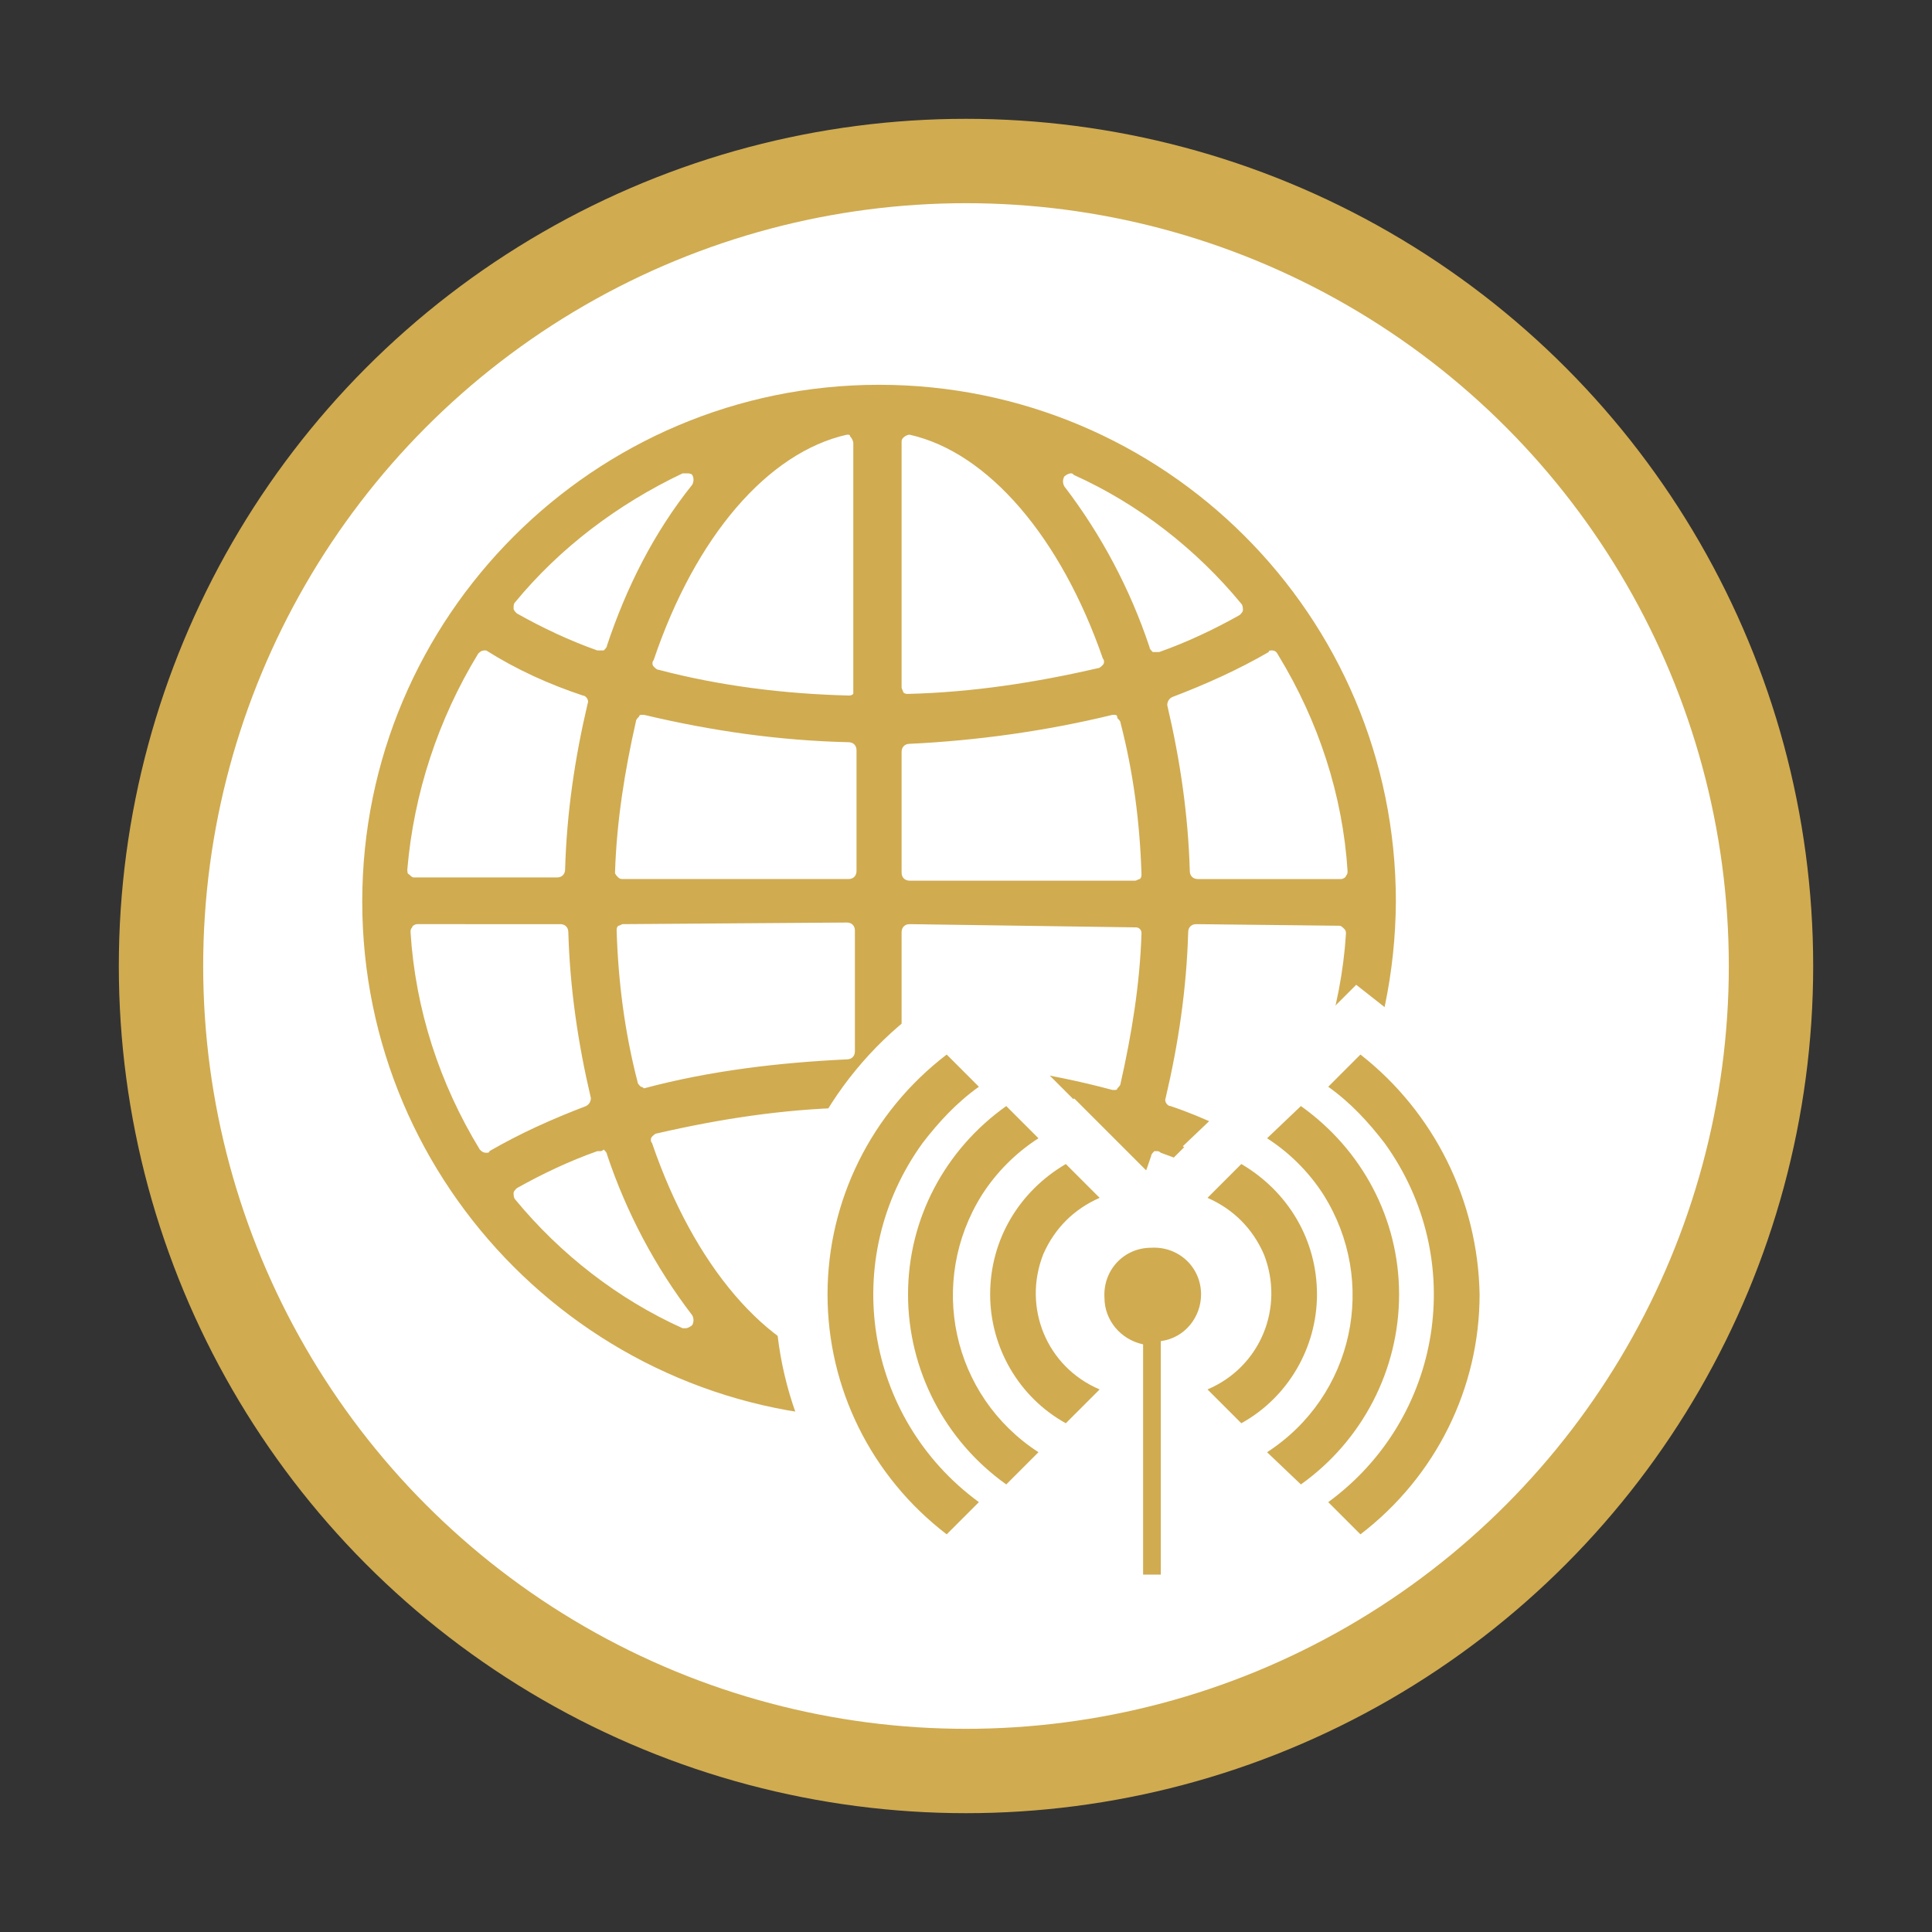 <?xml version="1.0" encoding="utf-8"?>
<!-- Generator: Adobe Illustrator 24.2.1, SVG Export Plug-In . SVG Version: 6.00 Build 0)  -->
<svg version="1.1" id="Layer_1" xmlns="http://www.w3.org/2000/svg" xmlns:xlink="http://www.w3.org/1999/xlink" x="0px" y="0px"
	 viewBox="0 0 120 120" style="enable-background:new 0 0 120 120;" xml:space="preserve">
<rect x="0" y="0" width="120" height="120" fill="#333333" stroke="none"/>
<style type="text/css">
	.st0{fill:#FFFFFF;stroke:#D0AB50;stroke-width:5.24;stroke-miterlimit:10;}
	.st1{fill:#D0AB50;}
	.st2{fill:#FFFFFF;stroke:#FFFFFF;stroke-width:6.5;stroke-miterlimit:10;}
</style>
<g>
	<circle class="st0" cx="60" cy="60" r="50"/>
	<path class="st1" d="M54.6,88.1c-17.7,0-32.1-14.4-32.1-32.1s14.4-32.1,32.1-32.1S86.7,38.2,86.7,56C86.6,73.7,72.3,88.1,54.6,88.1
		z M56.5,68.8c-0.1,0-0.2,0-0.3,0.1C56.1,69,56,69.1,56,69.2v15.3c0,0.2,0.2,0.5,0.4,0.5l0,0h0.1c4.9-1.1,9.4-6.3,12-14
		c0.1-0.1,0.1-0.3,0-0.4s-0.2-0.2-0.3-0.2C64.4,69.4,60.5,68.8,56.5,68.8L56.5,68.8z M52.6,68.8c-4,0.1-7.9,0.7-11.8,1.6
		c-0.1,0-0.2,0.1-0.3,0.2s-0.1,0.3,0,0.4c2.6,7.6,7.1,12.9,12,14h0.1c0.1,0,0.2,0,0.3-0.1s0.2-0.2,0.2-0.4V69.2
		c0-0.1-0.1-0.2-0.1-0.3C52.9,68.8,52.8,68.8,52.6,68.8L52.6,68.8z M37.3,71.5c0,0-0.1,0-0.2,0c-1.7,0.6-3.4,1.4-5,2.3
		c-0.1,0.1-0.2,0.2-0.2,0.3c0,0.1,0,0.3,0.1,0.4c2.8,3.4,6.4,6.2,10.4,8c0.1,0,0.1,0,0.2,0c0.1,0,0.3-0.1,0.4-0.2
		c0.1-0.2,0.1-0.4,0-0.6c-2.3-3-4.1-6.4-5.3-10c0-0.1-0.1-0.2-0.2-0.3C37.4,71.5,37.3,71.5,37.3,71.5z M71.9,71.5
		c-0.1,0-0.1,0-0.2,0c-0.1,0.1-0.2,0.2-0.2,0.3c-1.2,3.6-2.9,7-5.3,10c-0.1,0.2-0.1,0.4,0,0.6c0.1,0.1,0.2,0.2,0.4,0.2
		c0.1,0,0.1,0,0.2,0c4-1.8,7.6-4.6,10.4-8c0.1-0.1,0.1-0.2,0.1-0.4c0-0.1-0.1-0.2-0.2-0.3c-1.6-0.9-3.3-1.7-5-2.3
		C72,71.5,71.9,71.5,71.9,71.5L71.9,71.5z M74.3,57.4c-0.3,0-0.5,0.2-0.5,0.5c-0.1,3.5-0.6,6.9-1.4,10.3c-0.1,0.2,0.1,0.5,0.3,0.5
		c2.1,0.7,4.1,1.7,6,2.8c0.1,0,0.2,0.1,0.2,0.1c0.2,0,0.3-0.1,0.4-0.2c2.5-4.1,4-8.7,4.3-13.4c0-0.1,0-0.2-0.1-0.3s-0.2-0.2-0.3-0.2
		L74.3,57.4z M25.9,57.4c-0.1,0-0.3,0.1-0.3,0.2c-0.1,0.1-0.1,0.2-0.1,0.3c0.3,4.8,1.8,9.4,4.3,13.5c0.1,0.1,0.2,0.2,0.4,0.2
		c0.1,0,0.2,0,0.2-0.1c1.9-1.1,3.9-2,6-2.8c0.2-0.1,0.3-0.3,0.3-0.5c-0.8-3.4-1.3-6.8-1.4-10.3c0-0.3-0.2-0.5-0.5-0.5L25.9,57.4z
		 M38.7,57.4c-0.1,0-0.2,0.1-0.3,0.1c-0.1,0.1-0.1,0.2-0.1,0.3c0.1,3.2,0.5,6.3,1.3,9.4c0,0.1,0.1,0.2,0.2,0.3
		c0.1,0,0.2,0.1,0.2,0.1h0c4.1-1.1,8.4-1.6,12.6-1.8c0.3,0,0.5-0.2,0.5-0.5v-7.5c0-0.3-0.2-0.5-0.5-0.5L38.7,57.4z M56.5,57.4
		c-0.3,0-0.5,0.2-0.5,0.5v7.5c0,0.3,0.2,0.5,0.5,0.5c4.3,0.1,8.5,0.7,12.6,1.8h0.1c0.1,0,0.2,0,0.2-0.1c0.1-0.1,0.2-0.2,0.2-0.3
		c0.7-3.1,1.2-6.2,1.3-9.3c0-0.1,0-0.2-0.1-0.3s-0.2-0.1-0.3-0.1L56.5,57.4z M79,40.4c-0.1,0-0.2,0-0.2,0.1c-1.9,1.1-3.9,2-6,2.8
		c-0.2,0.1-0.3,0.3-0.3,0.5c0.8,3.4,1.3,6.8,1.4,10.3c0,0.3,0.2,0.5,0.5,0.5h8.9c0.1,0,0.3-0.1,0.3-0.2c0.1-0.1,0.1-0.2,0.1-0.3
		c-0.3-4.7-1.8-9.3-4.3-13.4C79.3,40.5,79.2,40.4,79,40.4z M69.2,44.4h-0.1c-4.1,1-8.4,1.6-12.6,1.8c-0.3,0-0.5,0.2-0.5,0.5v7.5
		c0,0.3,0.2,0.5,0.5,0.5h14c0.1,0,0.2-0.1,0.3-0.1c0.1-0.1,0.1-0.2,0.1-0.3c-0.1-3.2-0.5-6.3-1.3-9.4c0-0.1-0.1-0.2-0.2-0.3
		C69.4,44.4,69.3,44.4,69.2,44.4z M39.9,44.4c-0.1,0-0.2,0-0.2,0.1c-0.1,0.1-0.2,0.2-0.2,0.3c-0.7,3.1-1.2,6.2-1.3,9.4
		c0,0.1,0.1,0.2,0.2,0.3c0.1,0.1,0.2,0.1,0.3,0.1h14c0.3,0,0.5-0.2,0.5-0.5v-7.5c0-0.3-0.2-0.5-0.5-0.5c-4.3-0.1-8.5-0.7-12.7-1.7
		C40,44.4,39.9,44.4,39.9,44.4z M30.1,40.4c-0.2,0-0.3,0.1-0.4,0.2c-2.5,4.1-4,8.7-4.4,13.4c0,0.1,0,0.3,0.1,0.3
		c0.1,0.1,0.2,0.2,0.3,0.2h8.9c0.3,0,0.5-0.2,0.5-0.5c0.1-3.5,0.6-6.9,1.4-10.3c0.1-0.2-0.1-0.5-0.3-0.5c-2.1-0.7-4.1-1.6-6-2.8
		C30.3,40.4,30.2,40.4,30.1,40.4z M56.5,27c-0.2,0-0.5,0.2-0.5,0.4l0,0v15.3c0,0.1,0.1,0.2,0.1,0.3c0.1,0.1,0.2,0.1,0.3,0.1l0,0
		c4-0.1,7.9-0.7,11.8-1.6c0.1,0,0.2-0.1,0.3-0.2c0.1-0.1,0.1-0.3,0-0.4C65.9,33.4,61.4,28.1,56.5,27L56.5,27z M52.7,27h-0.1
		c-4.9,1.1-9.4,6.3-12,14c-0.1,0.1-0.1,0.3,0,0.4c0.1,0.1,0.2,0.2,0.3,0.2c3.8,1,7.8,1.5,11.8,1.6l0,0c0.1,0,0.2,0,0.3-0.1
		c0-0.1,0-0.2,0-0.3V27.5c0-0.1-0.1-0.3-0.2-0.4C52.8,27,52.7,27,52.7,27z M66.5,29.4c-0.1,0-0.3,0.1-0.4,0.2
		c-0.1,0.2-0.1,0.4,0,0.6c2.3,3,4.1,6.4,5.3,10c0,0.1,0.1,0.2,0.2,0.3c0.1,0,0.1,0,0.2,0H72c1.7-0.6,3.4-1.4,5-2.3
		c0.1-0.1,0.2-0.2,0.2-0.3s0-0.3-0.1-0.4c-2.8-3.4-6.4-6.2-10.4-8C66.6,29.4,66.6,29.4,66.5,29.4z M42.6,29.4c-0.1,0-0.1,0-0.2,0
		c-4,1.9-7.6,4.6-10.4,8c-0.1,0.1-0.1,0.2-0.1,0.4c0,0.1,0.1,0.2,0.2,0.3c1.6,0.9,3.3,1.7,5,2.3c0,0,0.1,0,0.2,0c0.1,0,0.1,0,0.2,0
		c0.1-0.1,0.2-0.2,0.2-0.3c1.2-3.6,2.9-7,5.3-10c0.1-0.2,0.1-0.4,0-0.6C42.9,29.4,42.8,29.4,42.6,29.4z"/>
	<path class="st2" d="M51.4,80.4c0,5.8,2.7,11.3,7.4,14.9l2-2c-7.1-5.2-8.7-15.1-3.5-22.3c1-1.3,2.1-2.5,3.5-3.5l-2-2
		C54.1,69.1,51.4,74.6,51.4,80.4z"/>
	<path class="st2" d="M56.4,80.4c0,4.7,2.3,9.1,6.1,11.8l2-2c-5.4-3.5-6.9-10.6-3.5-16c0.9-1.4,2.1-2.6,3.5-3.5l-2-2
		C58.7,71.4,56.4,75.7,56.4,80.4z"/>
	<path class="st2" d="M61.5,80.4c0,3.3,1.8,6.4,4.7,8l2.1-2.1c-3.3-1.4-4.8-5.1-3.5-8.4c0.7-1.6,1.9-2.8,3.5-3.5l-2.1-2.1
		C63.3,74,61.5,77,61.5,80.4z"/>
	<path class="st2" d="M91.9,80.4c0,5.8-2.7,11.3-7.4,14.9l-2-2c7.1-5.2,8.7-15.1,3.5-22.3c-1-1.3-2.1-2.5-3.5-3.5l2-2
		C89.1,69.1,91.8,74.6,91.9,80.4z"/>
	<path class="st2" d="M86.9,80.4c0,4.7-2.3,9.1-6.1,11.8l-2.1-2c5.4-3.5,6.9-10.6,3.5-16c-0.9-1.4-2.1-2.6-3.5-3.5l2.1-2
		C84.6,71.4,86.9,75.7,86.9,80.4z"/>
	<path class="st2" d="M81.8,80.4c0,3.3-1.8,6.4-4.7,8L75,86.3c3.3-1.4,4.8-5.1,3.5-8.4c-0.7-1.6-1.9-2.8-3.5-3.5l2.1-2.1
		C80,74,81.8,77,81.8,80.4z"/>
	<path class="st2" d="M74.6,80.4c0-1.7-1.4-3-3.1-2.9c-1.7,0-3,1.4-2.9,3.1c0,1.4,1,2.6,2.4,2.9v14.3h1.1V83.3
		C73.6,83.1,74.6,81.8,74.6,80.4z"/>
	<path class="st1" d="M51.4,80.4c0,5.8,2.7,11.3,7.4,14.9l2-2c-7.1-5.2-8.7-15.1-3.5-22.3c1-1.3,2.1-2.5,3.5-3.5l-2-2
		C54.1,69.1,51.4,74.6,51.4,80.4z"/>
	<path class="st1" d="M56.4,80.4c0,4.7,2.3,9.1,6.1,11.8l2-2c-5.4-3.5-6.9-10.6-3.5-16c0.9-1.4,2.1-2.6,3.5-3.5l-2-2
		C58.7,71.4,56.4,75.7,56.4,80.4z"/>
	<path class="st1" d="M61.5,80.4c0,3.3,1.8,6.4,4.7,8l2.1-2.1c-3.3-1.4-4.8-5.1-3.5-8.4c0.7-1.6,1.9-2.8,3.5-3.5l-2.1-2.1
		C63.3,74,61.5,77,61.5,80.4z"/>
	<path class="st1" d="M91.9,80.4c0,5.8-2.7,11.3-7.4,14.9l-2-2c7.1-5.2,8.7-15.1,3.5-22.3c-1-1.3-2.1-2.5-3.5-3.5l2-2
		C89.1,69.1,91.8,74.6,91.9,80.4z"/>
	<path class="st1" d="M86.9,80.4c0,4.7-2.3,9.1-6.1,11.8l-2.1-2c5.4-3.5,6.9-10.6,3.5-16c-0.9-1.4-2.1-2.6-3.5-3.5l2.1-2
		C84.6,71.4,86.9,75.7,86.9,80.4z"/>
	<path class="st1" d="M81.8,80.4c0,3.3-1.8,6.4-4.7,8L75,86.3c3.3-1.4,4.8-5.1,3.5-8.4c-0.7-1.6-1.9-2.8-3.5-3.5l2.1-2.1
		C80,74,81.8,77,81.8,80.4z"/>
	<path class="st1" d="M74.6,80.4c0-1.7-1.4-3-3.1-2.9c-1.7,0-3,1.4-2.9,3.1c0,1.4,1,2.6,2.4,2.9v14.3h1.1V83.3
		C73.6,83.1,74.6,81.8,74.6,80.4z"/>
</g>
</svg>
